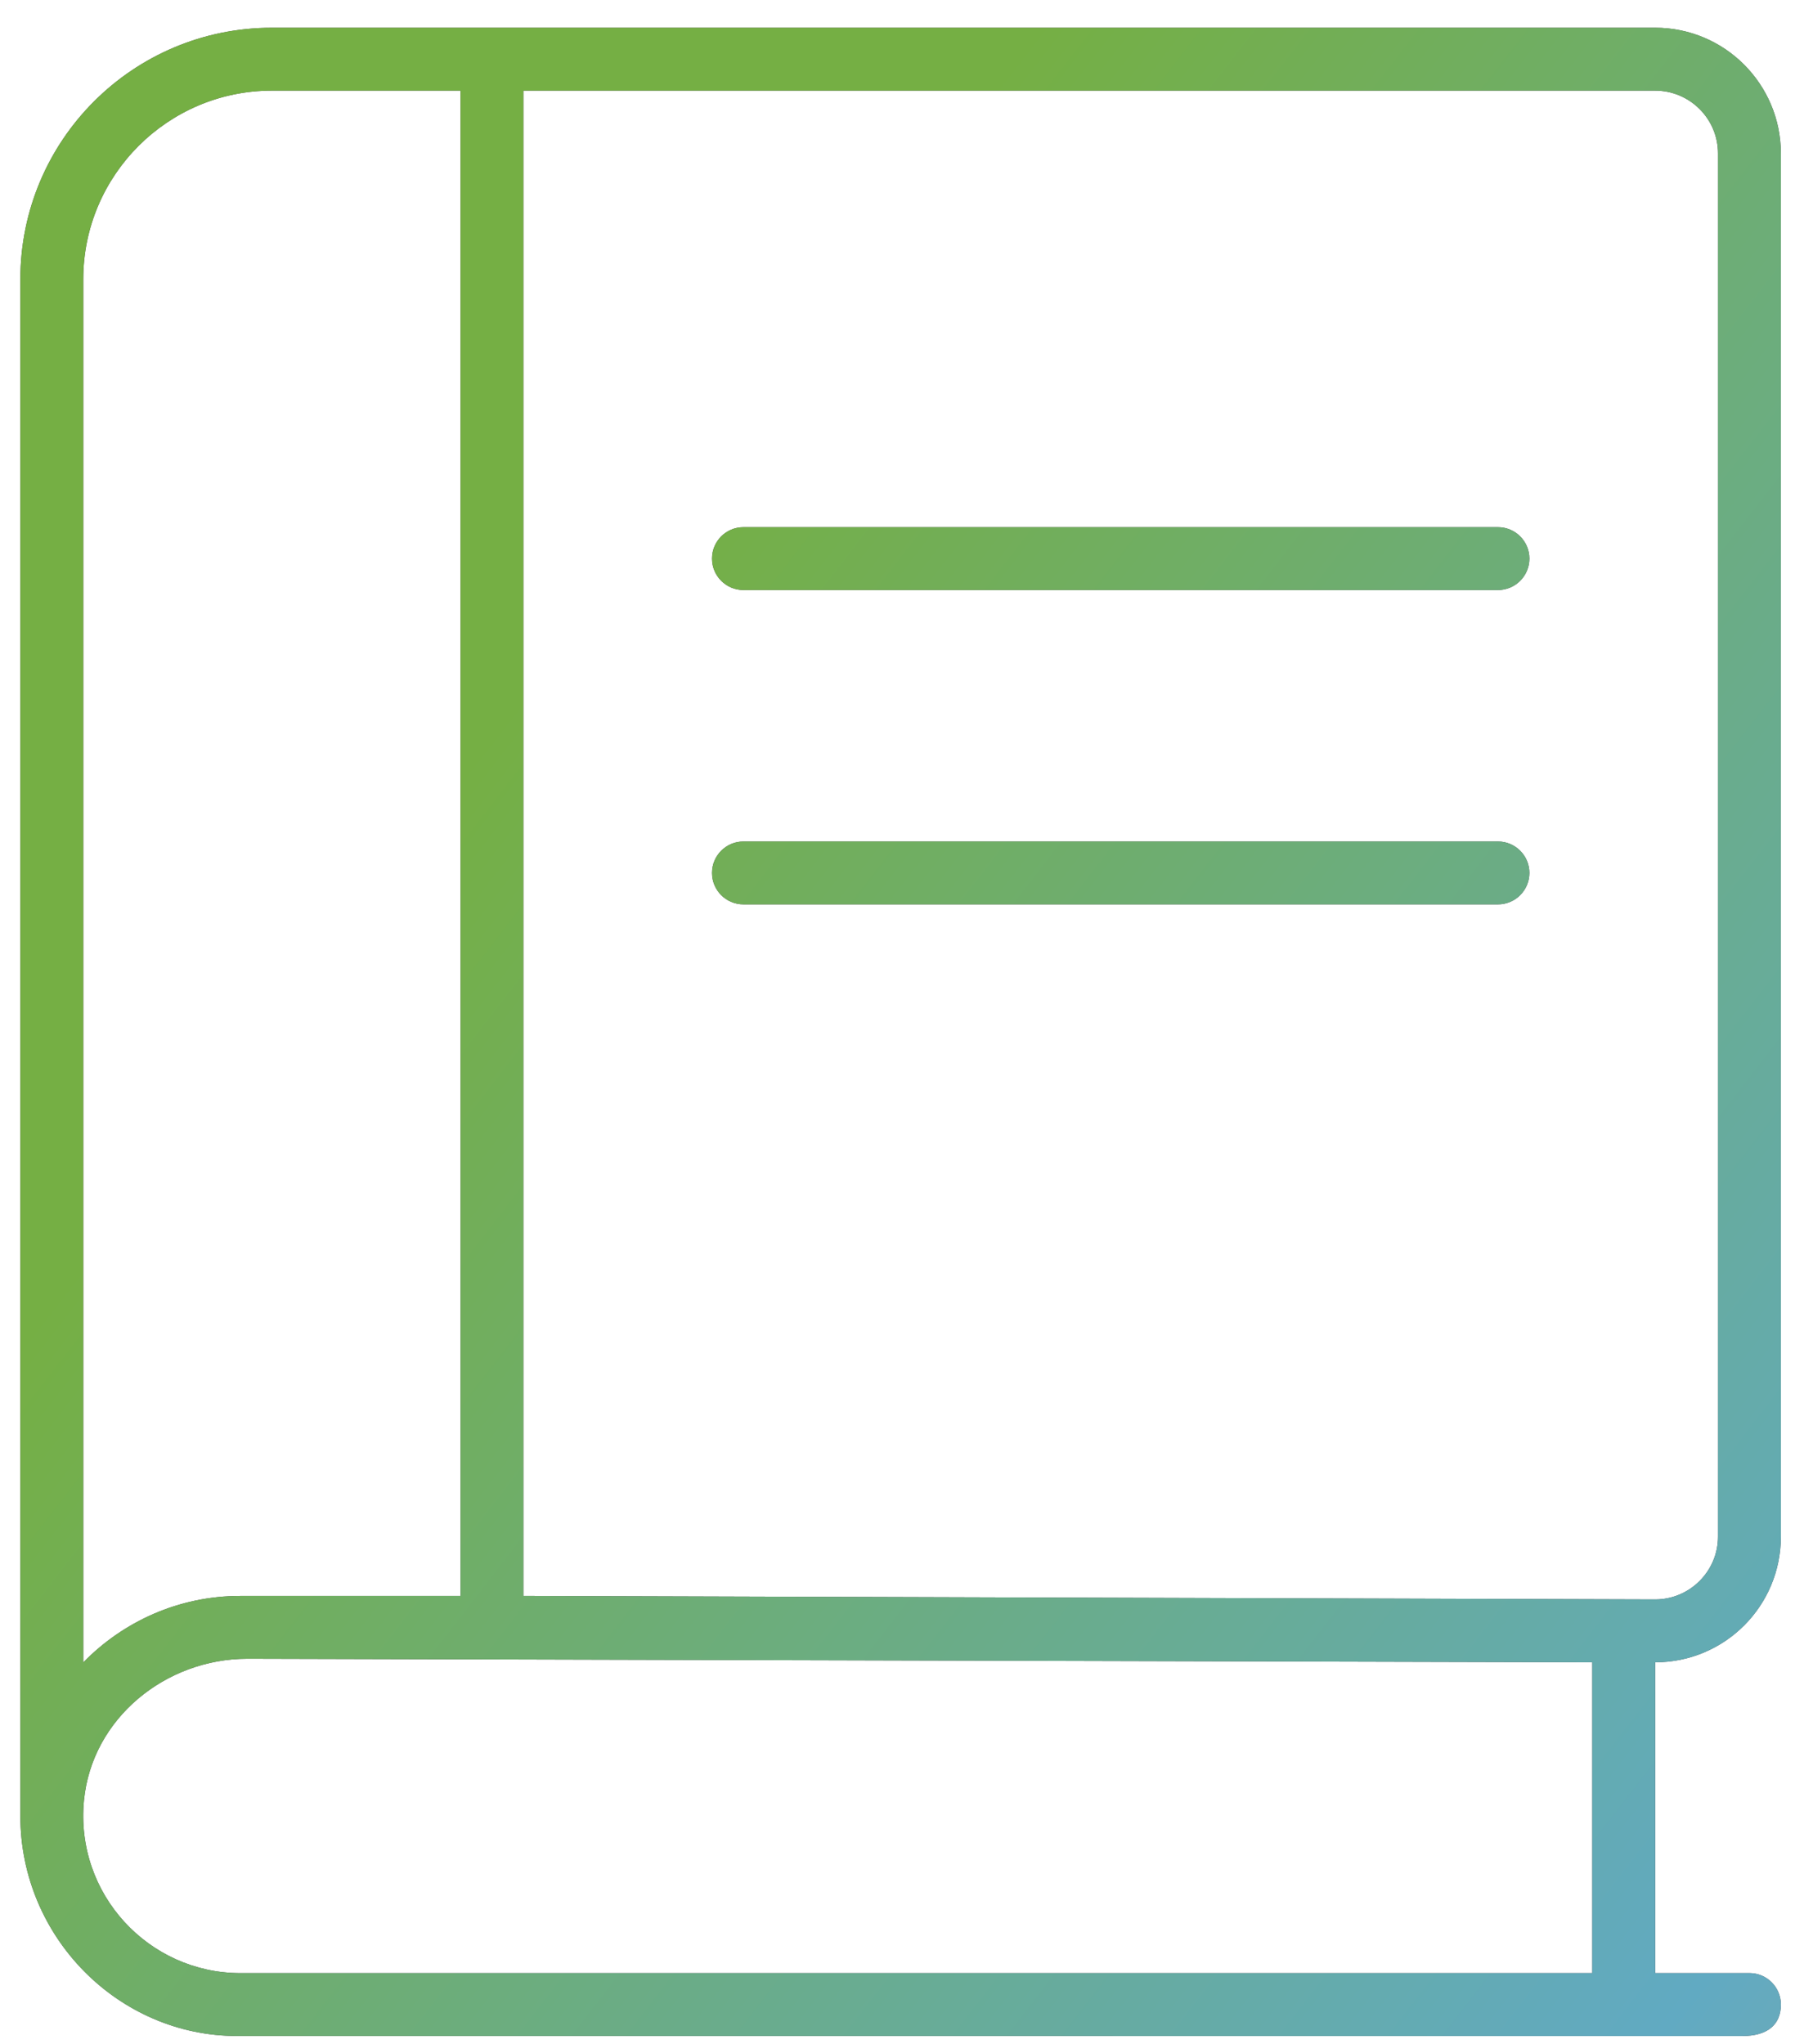 <?xml version="1.0" encoding="UTF-8"?>
<svg width="60px" height="68px" viewBox="0 0 60 68" version="1.1" xmlns="http://www.w3.org/2000/svg" xmlns:xlink="http://www.w3.org/1999/xlink">
    <title></title>
    <defs>
        <linearGradient x1="27.921%" y1="33.435%" x2="264.039%" y2="239.23%" id="linearGradient-1">
            <stop stop-color="#75AF44" offset="0%"></stop>
            <stop stop-color="#61AAC2" offset="29.906%"></stop>
            <stop stop-color="#FBA930" offset="68.649%"></stop>
            <stop stop-color="#EE2747" offset="100%"></stop>
        </linearGradient>
        <path d="M876.951,432.726 C877.761,432.725 878.231,432.372 878.231,431.679 C878.231,431.101 877.763,430.633 877.185,430.633 L874.049,430.633 L874.049,420.295 C876.362,420.295 878.231,418.426 878.231,416.113 L878.231,370.106 C878.231,367.796 876.358,365.923 874.049,365.923 L828.042,365.923 C823.422,365.923 819.677,369.668 819.677,374.288 L819.677,425.406 C819.677,429.448 822.954,432.725 826.879,432.725 L876.951,432.726 Z M821.769,420.3 L821.769,374.288 C821.769,370.829 824.583,368.015 828.042,368.015 L834.316,368.015 L834.316,418.086 L826.997,418.087 C824.947,418.087 823.099,418.938 821.769,420.3 Z M874.049,418.204 L836.407,418.086 L836.407,368.015 L874.049,368.015 C875.204,368.015 876.14,368.951 876.14,370.106 L876.14,416.113 C876.14,417.266 875.202,418.204 874.049,418.204 Z M868.821,384.627 C869.397,384.627 869.867,384.159 869.867,383.581 C869.867,383.003 869.396,382.536 868.821,382.536 L843.726,382.536 C843.15,382.536 842.681,383.003 842.681,383.581 C842.681,384.159 843.15,384.627 843.726,384.627 L868.821,384.627 Z M868.821,395.083 C869.397,395.083 869.867,394.615 869.867,394.037 C869.867,393.459 869.396,392.992 868.821,392.992 L843.726,392.992 C843.15,392.992 842.681,393.459 842.681,394.037 C842.681,394.615 843.15,395.083 843.726,395.083 L868.821,395.083 Z M871.958,430.634 L826.997,430.634 C823.941,430.634 821.491,428.001 821.793,424.885 C822.057,422.169 824.499,420.177 827.228,420.177 L871.958,420.295 L871.958,430.634 Z" id="path-2"></path>
    </defs>
    <g id="Screens---1440" stroke="none" stroke-width="1" fill="none" fill-rule="evenodd">
        <g id="About---Who-We-Are" transform="translate(-817, -1820)" fill-rule="nonzero">
            <g id="" transform="translate(-2, 1455)" style="mix-blend-mode: multiply;">
                <use fill="#4A454B" xlink:href="#path-2"></use>
                <use fill="url(#linearGradient-1)" xlink:href="#path-2"></use>
            </g>
        </g>
    </g>
</svg>